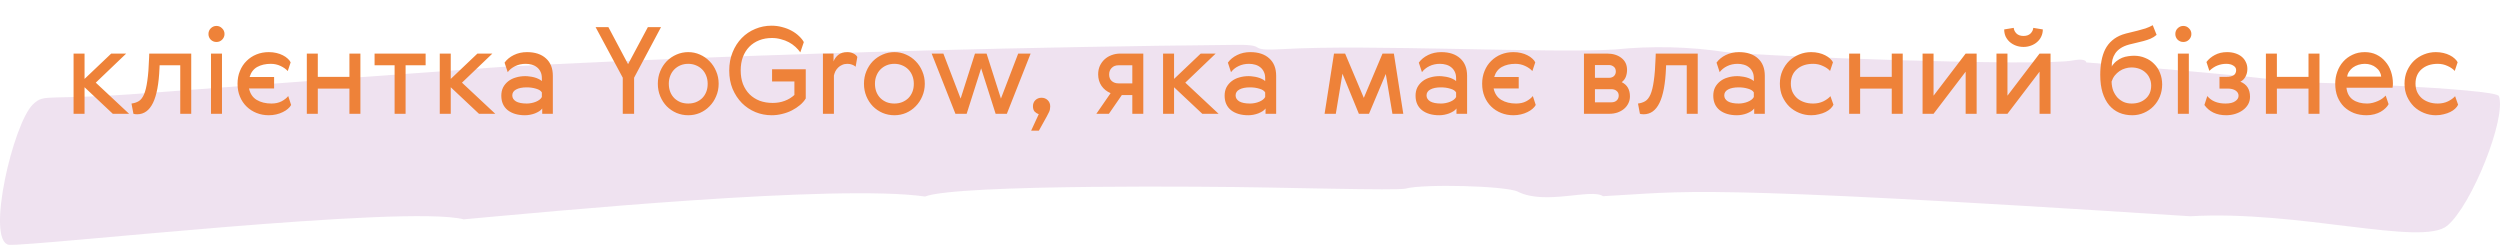 <svg width="725" height="71" viewBox="0 0 725 71" fill="none" xmlns="http://www.w3.org/2000/svg">
<path opacity="0.7" d="M134.477 63.608C117.708 59.271 8.748 71.608 2.494 70.977C-4.114 69.567 3.866 35.61 9.594 30.233C13.093 26.949 12.843 29.324 43.088 26.969C43.088 26.969 88.672 23.51 144.702 19.459C144.702 19.459 234.739 14.221 358.688 13.003C368.431 12.908 360.706 14.912 372.18 14.237C396.634 12.798 449.829 15.511 468.349 14.35C479.081 13.251 489.9 13.509 500.572 15.118C510.333 16.333 592.13 19.361 601.215 17.515C603.415 17.068 605.039 17.353 605.003 18.096C605.643 18.172 659.264 22.559 659.494 23.225C659.86 23.994 661.482 24.476 663.052 24.079C665.939 23.35 723.918 25.632 724.69 27.87C726.904 34.289 716.778 59.617 709.674 65.478C702.31 71.554 666.672 60.878 635.168 62.714C488.276 53.241 489.4 55.645 464.86 56.898C461.489 54.55 448.116 59.605 440.185 55.587C436.858 53.902 412.984 53.26 407.638 54.693C406.492 55 397.985 54.936 385.684 54.717C379.533 54.608 372.431 54.472 364.823 54.334C354.676 54.149 277.881 53.282 268.262 56.987C242.426 53.316 159.126 61.378 134.477 63.608Z" fill="#E9D6EA"/>
<path d="M21.335 15.535H24.52V22.885L32.255 15.535H36.595L27.775 23.97L37.435 33H32.71L24.52 25.3V33H21.335V15.535ZM38.133 30.025C38.903 29.932 39.591 29.71 40.198 29.36C40.804 29.01 41.318 28.368 41.738 27.435C42.158 26.478 42.484 25.148 42.718 23.445C42.974 21.742 43.149 19.478 43.243 16.655L43.278 15.535H55.458V33H52.273V18.93H46.288L46.253 19.77C46.066 24.297 45.436 27.657 44.363 29.85C43.289 32.043 41.761 33.14 39.778 33.14C39.334 33.14 38.973 33.093 38.693 33L38.133 30.025ZM61.189 15.535H64.374V33H61.189V15.535ZM60.454 9.865C60.454 9.212 60.675 8.663 61.119 8.22C61.586 7.753 62.134 7.52 62.764 7.52C63.417 7.52 63.965 7.753 64.409 8.22C64.876 8.663 65.109 9.212 65.109 9.865C65.109 10.495 64.876 11.043 64.409 11.51C63.965 11.953 63.417 12.175 62.764 12.175C62.134 12.175 61.586 11.953 61.119 11.51C60.675 11.043 60.454 10.495 60.454 9.865ZM83.586 27.855L84.426 30.445C84.216 30.842 83.901 31.215 83.481 31.565C83.084 31.915 82.594 32.23 82.011 32.51C81.451 32.79 80.821 33.012 80.121 33.175C79.421 33.338 78.697 33.42 77.951 33.42C76.667 33.42 75.477 33.198 74.381 32.755C73.284 32.312 72.327 31.693 71.511 30.9C70.694 30.107 70.052 29.15 69.586 28.03C69.119 26.91 68.886 25.662 68.886 24.285C68.886 22.932 69.119 21.695 69.586 20.575C70.052 19.432 70.694 18.463 71.511 17.67C72.327 16.853 73.284 16.223 74.381 15.78C75.477 15.337 76.667 15.115 77.951 15.115C78.744 15.115 79.479 15.197 80.156 15.36C80.856 15.523 81.474 15.745 82.011 16.025C82.571 16.305 83.049 16.632 83.446 17.005C83.842 17.355 84.122 17.717 84.286 18.09L83.446 20.61C82.956 20.05 82.267 19.56 81.381 19.14C80.494 18.72 79.549 18.51 78.546 18.51C77.006 18.51 75.687 18.813 74.591 19.42C73.517 20.027 72.782 20.995 72.386 22.325H79.491V25.65H72.211C72.537 27.167 73.284 28.275 74.451 28.975C75.617 29.675 77.041 30.025 78.721 30.025C79.841 30.025 80.809 29.815 81.626 29.395C82.466 28.952 83.119 28.438 83.586 27.855ZM92.162 15.535V22.29H101.332V15.535H104.517V33H101.332V25.685H92.162V33H88.977V15.535H92.162ZM123.431 18.93H117.621V33H114.436V18.93H108.626V15.535H123.431V18.93ZM127.532 15.535H130.717V22.885L138.452 15.535H142.792L133.972 23.97L143.632 33H138.907L130.717 25.3V33H127.532V15.535ZM157.139 26.805C156.859 26.315 156.299 25.953 155.459 25.72C154.619 25.463 153.721 25.335 152.764 25.335C151.434 25.335 150.396 25.545 149.649 25.965C148.926 26.362 148.564 26.933 148.564 27.68C148.564 28.38 148.914 28.952 149.614 29.395C150.337 29.815 151.387 30.025 152.764 30.025C153.231 30.025 153.686 29.978 154.129 29.885C154.596 29.792 155.027 29.663 155.424 29.5C155.821 29.337 156.171 29.138 156.474 28.905C156.777 28.672 156.999 28.415 157.139 28.135V26.805ZM146.324 18.16C146.977 17.25 147.876 16.515 149.019 15.955C150.162 15.395 151.434 15.115 152.834 15.115C155.167 15.115 156.999 15.722 158.329 16.935C159.659 18.125 160.324 19.805 160.324 21.975V33H157.244V31.46C157.034 31.763 156.742 32.032 156.369 32.265C155.996 32.498 155.576 32.708 155.109 32.895C154.666 33.058 154.199 33.187 153.709 33.28C153.219 33.373 152.729 33.42 152.239 33.42C150.162 33.42 148.494 32.93 147.234 31.95C145.997 30.947 145.379 29.547 145.379 27.75C145.379 26.84 145.554 26.035 145.904 25.335C146.277 24.635 146.779 24.04 147.409 23.55C148.039 23.06 148.774 22.698 149.614 22.465C150.454 22.208 151.364 22.08 152.344 22.08C152.741 22.08 153.161 22.115 153.604 22.185C154.071 22.232 154.514 22.313 154.934 22.43C155.377 22.547 155.786 22.698 156.159 22.885C156.532 23.048 156.859 23.258 157.139 23.515V22.675C157.139 21.952 157.011 21.333 156.754 20.82C156.497 20.283 156.159 19.852 155.739 19.525C155.319 19.175 154.817 18.918 154.234 18.755C153.674 18.592 153.079 18.51 152.449 18.51C151.329 18.51 150.314 18.732 149.404 19.175C148.494 19.618 147.771 20.202 147.234 20.925L146.324 18.16ZM172.725 7.87H176.435L182.14 18.615L187.88 7.87H191.695L183.89 22.535V33H180.6V22.535L172.725 7.87ZM207.675 20.645C208.165 21.765 208.41 22.978 208.41 24.285C208.41 25.592 208.165 26.805 207.675 27.925C207.209 29.045 206.567 30.013 205.75 30.83C204.957 31.647 204.024 32.288 202.95 32.755C201.9 33.198 200.78 33.42 199.59 33.42C198.4 33.42 197.269 33.198 196.195 32.755C195.122 32.288 194.177 31.647 193.36 30.83C192.567 30.013 191.937 29.045 191.47 27.925C191.004 26.805 190.77 25.592 190.77 24.285C190.77 22.978 191.004 21.765 191.47 20.645C191.937 19.525 192.567 18.557 193.36 17.74C194.177 16.923 195.122 16.282 196.195 15.815C197.269 15.348 198.4 15.115 199.59 15.115C200.78 15.115 201.9 15.348 202.95 15.815C204.024 16.282 204.957 16.923 205.75 17.74C206.567 18.557 207.209 19.525 207.675 20.645ZM193.955 24.285C193.955 25.148 194.095 25.942 194.375 26.665C194.655 27.365 195.052 27.972 195.565 28.485C196.079 28.975 196.674 29.36 197.35 29.64C198.027 29.897 198.774 30.025 199.59 30.025C200.384 30.025 201.119 29.897 201.795 29.64C202.495 29.36 203.102 28.975 203.615 28.485C204.129 27.972 204.525 27.365 204.805 26.665C205.085 25.965 205.225 25.183 205.225 24.32C205.225 23.457 205.085 22.675 204.805 21.975C204.525 21.252 204.129 20.633 203.615 20.12C203.102 19.607 202.495 19.21 201.795 18.93C201.119 18.65 200.384 18.51 199.59 18.51C198.774 18.51 198.027 18.65 197.35 18.93C196.674 19.21 196.079 19.607 195.565 20.12C195.052 20.633 194.655 21.252 194.375 21.975C194.095 22.675 193.955 23.445 193.955 24.285ZM223.727 7.45C224.847 7.45 225.897 7.59 226.877 7.87C227.88 8.127 228.778 8.477 229.572 8.92C230.388 9.363 231.1 9.877 231.707 10.46C232.313 11.02 232.78 11.603 233.107 12.21L232.092 15.185C231.695 14.625 231.217 14.088 230.657 13.575C230.097 13.062 229.467 12.618 228.767 12.245C228.067 11.872 227.297 11.58 226.457 11.37C225.64 11.137 224.777 11.02 223.867 11.02C222.513 11.02 221.277 11.242 220.157 11.685C219.037 12.128 218.08 12.758 217.287 13.575C216.493 14.392 215.875 15.383 215.432 16.55C215.012 17.693 214.802 18.977 214.802 20.4C214.802 21.893 215.023 23.223 215.467 24.39C215.933 25.557 216.575 26.548 217.392 27.365C218.208 28.158 219.177 28.777 220.297 29.22C221.44 29.64 222.7 29.85 224.077 29.85C225.337 29.85 226.492 29.652 227.542 29.255C228.615 28.858 229.56 28.287 230.377 27.54V23.62H223.902V20.085H233.667V28.555C233.247 29.255 232.687 29.897 231.987 30.48C231.287 31.063 230.505 31.577 229.642 32.02C228.778 32.463 227.845 32.802 226.842 33.035C225.862 33.292 224.847 33.42 223.797 33.42C222.14 33.42 220.565 33.117 219.072 32.51C217.578 31.88 216.272 31.005 215.152 29.885C214.032 28.742 213.133 27.377 212.457 25.79C211.803 24.203 211.477 22.43 211.477 20.47C211.477 18.51 211.803 16.737 212.457 15.15C213.11 13.54 213.997 12.163 215.117 11.02C216.237 9.877 217.532 9.002 219.002 8.395C220.495 7.765 222.07 7.45 223.727 7.45ZM248.135 19.35C247.855 19.093 247.516 18.895 247.12 18.755C246.723 18.592 246.268 18.51 245.755 18.51C245.171 18.51 244.658 18.615 244.215 18.825C243.771 19.012 243.386 19.268 243.06 19.595C242.733 19.922 242.465 20.283 242.255 20.68C242.068 21.077 241.928 21.485 241.835 21.905V33H238.65V15.535H241.73V17.81C242.01 17.063 242.465 16.433 243.095 15.92C243.748 15.383 244.623 15.115 245.72 15.115C246.373 15.115 246.956 15.243 247.47 15.5C248.006 15.757 248.391 16.095 248.625 16.515L248.135 19.35ZM267.456 20.645C267.946 21.765 268.191 22.978 268.191 24.285C268.191 25.592 267.946 26.805 267.456 27.925C266.989 29.045 266.347 30.013 265.531 30.83C264.737 31.647 263.804 32.288 262.731 32.755C261.681 33.198 260.561 33.42 259.371 33.42C258.181 33.42 257.049 33.198 255.976 32.755C254.902 32.288 253.957 31.647 253.141 30.83C252.347 30.013 251.717 29.045 251.251 27.925C250.784 26.805 250.551 25.592 250.551 24.285C250.551 22.978 250.784 21.765 251.251 20.645C251.717 19.525 252.347 18.557 253.141 17.74C253.957 16.923 254.902 16.282 255.976 15.815C257.049 15.348 258.181 15.115 259.371 15.115C260.561 15.115 261.681 15.348 262.731 15.815C263.804 16.282 264.737 16.923 265.531 17.74C266.347 18.557 266.989 19.525 267.456 20.645ZM253.736 24.285C253.736 25.148 253.876 25.942 254.156 26.665C254.436 27.365 254.832 27.972 255.346 28.485C255.859 28.975 256.454 29.36 257.131 29.64C257.807 29.897 258.554 30.025 259.371 30.025C260.164 30.025 260.899 29.897 261.576 29.64C262.276 29.36 262.882 28.975 263.396 28.485C263.909 27.972 264.306 27.365 264.586 26.665C264.866 25.965 265.006 25.183 265.006 24.32C265.006 23.457 264.866 22.675 264.586 21.975C264.306 21.252 263.909 20.633 263.396 20.12C262.882 19.607 262.276 19.21 261.576 18.93C260.899 18.65 260.164 18.51 259.371 18.51C258.554 18.51 257.807 18.65 257.131 18.93C256.454 19.21 255.859 19.607 255.346 20.12C254.832 20.633 254.436 21.252 254.156 21.975C253.876 22.675 253.736 23.445 253.736 24.285ZM290.27 28.59L295.275 15.535H298.88L291.985 33H288.73L284.53 19.805L280.33 33H277.075L270.18 15.535H273.575L278.58 28.59L282.745 15.535H286.105L290.27 28.59ZM301.235 33.105C300.838 32.988 300.453 32.755 300.08 32.405C299.73 32.032 299.555 31.495 299.555 30.795C299.555 30.095 299.788 29.512 300.255 29.045C300.745 28.578 301.34 28.345 302.04 28.345C302.74 28.345 303.335 28.578 303.825 29.045C304.315 29.512 304.56 30.118 304.56 30.865C304.56 31.472 304.455 31.997 304.245 32.44C304.035 32.883 303.801 33.338 303.545 33.805L301.27 37.9H299.03L301.235 33.105ZM331.557 15.535V33H328.372V27.575H325.327L321.582 33H317.942L322.072 27.015C320.976 26.548 320.101 25.848 319.447 24.915C318.794 23.958 318.467 22.838 318.467 21.555C318.467 20.645 318.631 19.828 318.957 19.105C319.307 18.358 319.762 17.728 320.322 17.215C320.906 16.678 321.582 16.27 322.352 15.99C323.146 15.687 323.997 15.535 324.907 15.535H331.557ZM324.382 18.93C323.542 18.93 322.877 19.187 322.387 19.7C321.897 20.19 321.652 20.82 321.652 21.59C321.652 22.43 321.909 23.072 322.422 23.515C322.936 23.958 323.589 24.18 324.382 24.18H328.372V18.93H324.382ZM337.292 15.535H340.477V22.885L348.212 15.535H352.552L343.732 23.97L353.392 33H348.667L340.477 25.3V33H337.292V15.535ZM366.9 26.805C366.62 26.315 366.06 25.953 365.22 25.72C364.38 25.463 363.481 25.335 362.525 25.335C361.195 25.335 360.156 25.545 359.41 25.965C358.686 26.362 358.325 26.933 358.325 27.68C358.325 28.38 358.675 28.952 359.375 29.395C360.098 29.815 361.148 30.025 362.525 30.025C362.991 30.025 363.446 29.978 363.89 29.885C364.356 29.792 364.788 29.663 365.185 29.5C365.581 29.337 365.931 29.138 366.235 28.905C366.538 28.672 366.76 28.415 366.9 28.135V26.805ZM356.085 18.16C356.738 17.25 357.636 16.515 358.78 15.955C359.923 15.395 361.195 15.115 362.595 15.115C364.928 15.115 366.76 15.722 368.09 16.935C369.42 18.125 370.085 19.805 370.085 21.975V33H367.005V31.46C366.795 31.763 366.503 32.032 366.13 32.265C365.756 32.498 365.336 32.708 364.87 32.895C364.426 33.058 363.96 33.187 363.47 33.28C362.98 33.373 362.49 33.42 362 33.42C359.923 33.42 358.255 32.93 356.995 31.95C355.758 30.947 355.14 29.547 355.14 27.75C355.14 26.84 355.315 26.035 355.665 25.335C356.038 24.635 356.54 24.04 357.17 23.55C357.8 23.06 358.535 22.698 359.375 22.465C360.215 22.208 361.125 22.08 362.105 22.08C362.501 22.08 362.921 22.115 363.365 22.185C363.831 22.232 364.275 22.313 364.695 22.43C365.138 22.547 365.546 22.698 365.92 22.885C366.293 23.048 366.62 23.258 366.9 23.515V22.675C366.9 21.952 366.771 21.333 366.515 20.82C366.258 20.283 365.92 19.852 365.5 19.525C365.08 19.175 364.578 18.918 363.995 18.755C363.435 18.592 362.84 18.51 362.21 18.51C361.09 18.51 360.075 18.732 359.165 19.175C358.255 19.618 357.531 20.202 356.995 20.925L356.085 18.16ZM400.931 15.535H404.221L406.951 33H403.801L401.876 21.45L397.011 33H394.071L389.311 21.38L387.386 33H384.131L386.861 15.535H390.081L395.506 28.38L400.931 15.535ZM422.271 26.805C421.991 26.315 421.431 25.953 420.591 25.72C419.751 25.463 418.852 25.335 417.896 25.335C416.566 25.335 415.527 25.545 414.781 25.965C414.057 26.362 413.696 26.933 413.696 27.68C413.696 28.38 414.046 28.952 414.746 29.395C415.469 29.815 416.519 30.025 417.896 30.025C418.362 30.025 418.817 29.978 419.261 29.885C419.727 29.792 420.159 29.663 420.556 29.5C420.952 29.337 421.302 29.138 421.606 28.905C421.909 28.672 422.131 28.415 422.271 28.135V26.805ZM411.456 18.16C412.109 17.25 413.007 16.515 414.151 15.955C415.294 15.395 416.566 15.115 417.966 15.115C420.299 15.115 422.131 15.722 423.461 16.935C424.791 18.125 425.456 19.805 425.456 21.975V33H422.376V31.46C422.166 31.763 421.874 32.032 421.501 32.265C421.127 32.498 420.707 32.708 420.241 32.895C419.797 33.058 419.331 33.187 418.841 33.28C418.351 33.373 417.861 33.42 417.371 33.42C415.294 33.42 413.626 32.93 412.366 31.95C411.129 30.947 410.511 29.547 410.511 27.75C410.511 26.84 410.686 26.035 411.036 25.335C411.409 24.635 411.911 24.04 412.541 23.55C413.171 23.06 413.906 22.698 414.746 22.465C415.586 22.208 416.496 22.08 417.476 22.08C417.872 22.08 418.292 22.115 418.736 22.185C419.202 22.232 419.646 22.313 420.066 22.43C420.509 22.547 420.917 22.698 421.291 22.885C421.664 23.048 421.991 23.258 422.271 23.515V22.675C422.271 21.952 422.142 21.333 421.886 20.82C421.629 20.283 421.291 19.852 420.871 19.525C420.451 19.175 419.949 18.918 419.366 18.755C418.806 18.592 418.211 18.51 417.581 18.51C416.461 18.51 415.446 18.732 414.536 19.175C413.626 19.618 412.902 20.202 412.366 20.925L411.456 18.16ZM444.523 27.855L445.363 30.445C445.153 30.842 444.838 31.215 444.418 31.565C444.021 31.915 443.531 32.23 442.948 32.51C442.388 32.79 441.758 33.012 441.058 33.175C440.358 33.338 439.635 33.42 438.888 33.42C437.605 33.42 436.415 33.198 435.318 32.755C434.221 32.312 433.265 31.693 432.448 30.9C431.631 30.107 430.99 29.15 430.523 28.03C430.056 26.91 429.823 25.662 429.823 24.285C429.823 22.932 430.056 21.695 430.523 20.575C430.99 19.432 431.631 18.463 432.448 17.67C433.265 16.853 434.221 16.223 435.318 15.78C436.415 15.337 437.605 15.115 438.888 15.115C439.681 15.115 440.416 15.197 441.093 15.36C441.793 15.523 442.411 15.745 442.948 16.025C443.508 16.305 443.986 16.632 444.383 17.005C444.78 17.355 445.06 17.717 445.223 18.09L444.383 20.61C443.893 20.05 443.205 19.56 442.318 19.14C441.431 18.72 440.486 18.51 439.483 18.51C437.943 18.51 436.625 18.813 435.528 19.42C434.455 20.027 433.72 20.995 433.323 22.325H440.428V25.65H433.148C433.475 27.167 434.221 28.275 435.388 28.975C436.555 29.675 437.978 30.025 439.658 30.025C440.778 30.025 441.746 29.815 442.563 29.395C443.403 28.952 444.056 28.438 444.523 27.855ZM465.998 15.535C467.725 15.535 469.125 15.955 470.198 16.795C471.295 17.635 471.843 18.79 471.843 20.26C471.843 20.983 471.726 21.648 471.493 22.255C471.283 22.838 470.886 23.363 470.303 23.83C471.89 24.6 472.683 25.977 472.683 27.96C472.683 28.707 472.52 29.395 472.193 30.025C471.89 30.632 471.47 31.157 470.933 31.6C470.396 32.043 469.755 32.393 469.008 32.65C468.285 32.883 467.503 33 466.663 33H459.348V15.535H465.998ZM467.293 29.675C467.923 29.675 468.436 29.5 468.833 29.15C469.23 28.777 469.428 28.298 469.428 27.715C469.428 27.132 469.218 26.677 468.798 26.35C468.401 26.023 467.9 25.86 467.293 25.86H462.533V29.675H467.293ZM466.593 22.57C467.176 22.57 467.655 22.407 468.028 22.08C468.401 21.73 468.588 21.287 468.588 20.75C468.588 20.12 468.39 19.653 467.993 19.35C467.596 19.023 467.13 18.86 466.593 18.86H462.533V22.57H466.593ZM475.017 30.025C475.787 29.932 476.476 29.71 477.082 29.36C477.689 29.01 478.202 28.368 478.622 27.435C479.042 26.478 479.369 25.148 479.602 23.445C479.859 21.742 480.034 19.478 480.127 16.655L480.162 15.535H492.342V33H489.157V18.93H483.172L483.137 19.77C482.951 24.297 482.321 27.657 481.247 29.85C480.174 32.043 478.646 33.14 476.662 33.14C476.219 33.14 475.857 33.093 475.577 33L475.017 30.025ZM508.609 26.805C508.329 26.315 507.769 25.953 506.929 25.72C506.089 25.463 505.19 25.335 504.234 25.335C502.904 25.335 501.865 25.545 501.119 25.965C500.395 26.362 500.034 26.933 500.034 27.68C500.034 28.38 500.384 28.952 501.084 29.395C501.807 29.815 502.857 30.025 504.234 30.025C504.7 30.025 505.155 29.978 505.599 29.885C506.065 29.792 506.497 29.663 506.894 29.5C507.29 29.337 507.64 29.138 507.944 28.905C508.247 28.672 508.469 28.415 508.609 28.135V26.805ZM497.794 18.16C498.447 17.25 499.345 16.515 500.489 15.955C501.632 15.395 502.904 15.115 504.304 15.115C506.637 15.115 508.469 15.722 509.799 16.935C511.129 18.125 511.794 19.805 511.794 21.975V33H508.714V31.46C508.504 31.763 508.212 32.032 507.839 32.265C507.465 32.498 507.045 32.708 506.579 32.895C506.135 33.058 505.669 33.187 505.179 33.28C504.689 33.373 504.199 33.42 503.709 33.42C501.632 33.42 499.964 32.93 498.704 31.95C497.467 30.947 496.849 29.547 496.849 27.75C496.849 26.84 497.024 26.035 497.374 25.335C497.747 24.635 498.249 24.04 498.879 23.55C499.509 23.06 500.244 22.698 501.084 22.465C501.924 22.208 502.834 22.08 503.814 22.08C504.21 22.08 504.63 22.115 505.074 22.185C505.54 22.232 505.984 22.313 506.404 22.43C506.847 22.547 507.255 22.698 507.629 22.885C508.002 23.048 508.329 23.258 508.609 23.515V22.675C508.609 21.952 508.48 21.333 508.224 20.82C507.967 20.283 507.629 19.852 507.209 19.525C506.789 19.175 506.287 18.918 505.704 18.755C505.144 18.592 504.549 18.51 503.919 18.51C502.799 18.51 501.784 18.732 500.874 19.175C499.964 19.618 499.24 20.202 498.704 20.925L497.794 18.16ZM531.701 30.375C531.514 30.772 531.223 31.157 530.826 31.53C530.453 31.88 529.986 32.195 529.426 32.475C528.866 32.755 528.224 32.977 527.501 33.14C526.801 33.327 526.043 33.42 525.226 33.42C524.036 33.42 522.893 33.198 521.796 32.755C520.699 32.312 519.731 31.693 518.891 30.9C518.074 30.083 517.409 29.115 516.896 27.995C516.406 26.875 516.161 25.627 516.161 24.25C516.161 22.897 516.406 21.66 516.896 20.54C517.409 19.397 518.074 18.428 518.891 17.635C519.731 16.842 520.699 16.223 521.796 15.78C522.893 15.337 524.036 15.115 525.226 15.115C526.019 15.115 526.754 15.197 527.431 15.36C528.131 15.523 528.749 15.745 529.286 16.025C529.846 16.305 530.313 16.62 530.686 16.97C531.083 17.32 531.374 17.682 531.561 18.055L530.721 20.575C530.231 20.015 529.543 19.537 528.656 19.14C527.769 18.72 526.824 18.51 525.821 18.51C523.861 18.51 522.286 19.035 521.096 20.085C519.929 21.112 519.346 22.5 519.346 24.25C519.346 25.113 519.498 25.907 519.801 26.63C520.128 27.33 520.571 27.937 521.131 28.45C521.691 28.94 522.368 29.325 523.161 29.605C523.954 29.885 524.841 30.025 525.821 30.025C526.894 30.025 527.874 29.815 528.761 29.395C529.648 28.952 530.336 28.45 530.826 27.89L531.701 30.375ZM539.437 15.535V22.29H548.607V15.535H551.792V33H548.607V25.685H539.437V33H536.252V15.535H539.437ZM560.731 15.535V27.75L570.041 15.535H573.226V33H570.041V20.785L560.731 33H557.546V15.535H560.731ZM582.162 15.535V27.75L591.472 15.535H594.657V33H591.472V20.785L582.162 33H578.977V15.535H582.162ZM592.417 8.535C592.417 9.282 592.265 9.97 591.962 10.6C591.682 11.207 591.285 11.732 590.772 12.175C590.282 12.618 589.687 12.968 588.987 13.225C588.31 13.482 587.587 13.61 586.817 13.61C586.047 13.61 585.312 13.482 584.612 13.225C583.935 12.968 583.34 12.618 582.827 12.175C582.337 11.732 581.94 11.207 581.637 10.6C581.357 9.97 581.217 9.282 581.217 8.535L583.982 8.08C584.029 8.687 584.297 9.235 584.787 9.725C585.277 10.192 585.954 10.425 586.817 10.425C587.68 10.425 588.357 10.192 588.847 9.725C589.337 9.235 589.605 8.687 589.652 8.08L592.417 8.535ZM625.416 10.11C624.88 10.577 624.285 10.95 623.631 11.23C623.001 11.487 622.336 11.708 621.636 11.895C620.936 12.082 620.225 12.257 619.501 12.42C618.801 12.56 618.125 12.723 617.471 12.91C616.445 13.19 615.605 13.552 614.951 13.995C614.298 14.438 613.785 14.94 613.411 15.5C613.038 16.06 612.77 16.667 612.606 17.32C612.466 17.95 612.396 18.615 612.396 19.315C612.793 18.662 613.248 18.137 613.761 17.74C614.298 17.32 614.846 16.993 615.406 16.76C615.99 16.527 616.573 16.375 617.156 16.305C617.763 16.212 618.335 16.165 618.871 16.165C620.038 16.165 621.111 16.375 622.091 16.795C623.095 17.192 623.958 17.763 624.681 18.51C625.428 19.233 626 20.108 626.396 21.135C626.816 22.162 627.026 23.282 627.026 24.495C627.026 25.732 626.805 26.898 626.361 27.995C625.918 29.068 625.3 30.013 624.506 30.83C623.736 31.623 622.815 32.253 621.741 32.72C620.691 33.187 619.56 33.42 618.346 33.42C616.97 33.42 615.71 33.175 614.566 32.685C613.446 32.195 612.478 31.472 611.661 30.515C610.845 29.535 610.203 28.31 609.736 26.84C609.293 25.37 609.071 23.655 609.071 21.695C609.071 20.248 609.188 18.907 609.421 17.67C609.655 16.41 610.016 15.29 610.506 14.31C611.02 13.307 611.685 12.455 612.501 11.755C613.318 11.032 614.31 10.46 615.476 10.04C616.176 9.807 616.9 9.608 617.646 9.445C618.393 9.258 619.151 9.072 619.921 8.885C620.691 8.698 621.438 8.488 622.161 8.255C622.908 7.998 623.62 7.683 624.296 7.31L625.416 10.11ZM618.171 30.025C618.988 30.025 619.746 29.908 620.446 29.675C621.146 29.418 621.741 29.068 622.231 28.625C622.745 28.182 623.141 27.645 623.421 27.015C623.701 26.362 623.841 25.627 623.841 24.81C623.841 24.04 623.69 23.328 623.386 22.675C623.106 22.022 622.71 21.473 622.196 21.03C621.706 20.563 621.111 20.202 620.411 19.945C619.711 19.688 618.941 19.56 618.101 19.56C617.518 19.56 616.923 19.653 616.316 19.84C615.733 20.003 615.185 20.26 614.671 20.61C614.158 20.96 613.691 21.392 613.271 21.905C612.875 22.418 612.571 23.002 612.361 23.655C612.385 24.658 612.548 25.557 612.851 26.35C613.178 27.12 613.598 27.785 614.111 28.345C614.648 28.882 615.255 29.302 615.931 29.605C616.631 29.885 617.378 30.025 618.171 30.025ZM631.579 15.535H634.764V33H631.579V15.535ZM630.844 9.865C630.844 9.212 631.066 8.663 631.509 8.22C631.976 7.753 632.524 7.52 633.154 7.52C633.808 7.52 634.356 7.753 634.799 8.22C635.266 8.663 635.499 9.212 635.499 9.865C635.499 10.495 635.266 11.043 634.799 11.51C634.356 11.953 633.808 12.175 633.154 12.175C632.524 12.175 631.976 11.953 631.509 11.51C631.066 11.043 630.844 10.495 630.844 9.865ZM645.401 30.025C646.638 30.025 647.571 29.803 648.201 29.36C648.855 28.917 649.181 28.392 649.181 27.785C649.181 27.155 648.901 26.653 648.341 26.28C647.805 25.883 647.011 25.685 645.961 25.685H643.651V22.29H645.646C646.556 22.29 647.256 22.138 647.746 21.835C648.236 21.508 648.481 21.007 648.481 20.33C648.481 19.793 648.213 19.362 647.676 19.035C647.163 18.685 646.463 18.51 645.576 18.51C644.76 18.51 643.943 18.662 643.126 18.965C642.31 19.268 641.505 19.793 640.711 20.54L639.871 17.985C640.478 17.168 641.283 16.492 642.286 15.955C643.313 15.395 644.503 15.115 645.856 15.115C646.72 15.115 647.513 15.232 648.236 15.465C648.96 15.698 649.578 16.025 650.091 16.445C650.605 16.865 651.001 17.378 651.281 17.985C651.585 18.568 651.736 19.233 651.736 19.98C651.736 20.843 651.55 21.602 651.176 22.255C650.826 22.908 650.336 23.387 649.706 23.69C651.573 24.437 652.506 25.895 652.506 28.065C652.506 28.882 652.32 29.617 651.946 30.27C651.573 30.923 651.06 31.483 650.406 31.95C649.776 32.417 649.041 32.778 648.201 33.035C647.361 33.292 646.486 33.42 645.576 33.42C644.176 33.42 642.94 33.163 641.866 32.65C640.816 32.137 639.953 31.402 639.276 30.445L640.116 27.855C641.306 29.302 643.068 30.025 645.401 30.025ZM660.297 15.535V22.29H669.467V15.535H672.652V33H669.467V25.685H660.297V33H657.112V15.535H660.297ZM686.456 30.025C687.016 30.025 687.564 29.955 688.101 29.815C688.637 29.675 689.139 29.5 689.606 29.29C690.096 29.08 690.527 28.835 690.901 28.555C691.274 28.275 691.589 27.995 691.846 27.715L692.686 30.2C692.499 30.597 692.207 30.982 691.811 31.355C691.437 31.728 690.971 32.078 690.411 32.405C689.874 32.708 689.256 32.953 688.556 33.14C687.856 33.327 687.097 33.42 686.281 33.42C684.974 33.42 683.761 33.21 682.641 32.79C681.544 32.347 680.587 31.74 679.771 30.97C678.977 30.177 678.347 29.22 677.881 28.1C677.437 26.957 677.216 25.685 677.216 24.285C677.216 23.072 677.414 21.917 677.811 20.82C678.207 19.7 678.779 18.72 679.526 17.88C680.272 17.04 681.171 16.375 682.221 15.885C683.271 15.372 684.461 15.115 685.791 15.115C687.051 15.115 688.182 15.36 689.186 15.85C690.189 16.34 691.041 17.005 691.741 17.845C692.464 18.662 693.012 19.63 693.386 20.75C693.759 21.847 693.946 23.013 693.946 24.25C693.946 24.623 693.911 25.02 693.841 25.44H680.471C680.634 26.98 681.252 28.135 682.326 28.905C683.399 29.652 684.776 30.025 686.456 30.025ZM690.551 22.22C690.504 21.707 690.352 21.228 690.096 20.785C689.839 20.318 689.489 19.922 689.046 19.595C688.626 19.245 688.136 18.977 687.576 18.79C687.016 18.603 686.421 18.51 685.791 18.51C685.161 18.51 684.542 18.603 683.936 18.79C683.352 18.977 682.827 19.233 682.361 19.56C681.917 19.887 681.544 20.283 681.241 20.75C680.937 21.193 680.751 21.683 680.681 22.22H690.551ZM712.853 30.375C712.667 30.772 712.375 31.157 711.978 31.53C711.605 31.88 711.138 32.195 710.578 32.475C710.018 32.755 709.377 32.977 708.653 33.14C707.953 33.327 707.195 33.42 706.378 33.42C705.188 33.42 704.045 33.198 702.948 32.755C701.852 32.312 700.883 31.693 700.043 30.9C699.227 30.083 698.562 29.115 698.048 27.995C697.558 26.875 697.313 25.627 697.313 24.25C697.313 22.897 697.558 21.66 698.048 20.54C698.562 19.397 699.227 18.428 700.043 17.635C700.883 16.842 701.852 16.223 702.948 15.78C704.045 15.337 705.188 15.115 706.378 15.115C707.172 15.115 707.907 15.197 708.583 15.36C709.283 15.523 709.902 15.745 710.438 16.025C710.998 16.305 711.465 16.62 711.838 16.97C712.235 17.32 712.527 17.682 712.713 18.055L711.873 20.575C711.383 20.015 710.695 19.537 709.808 19.14C708.922 18.72 707.977 18.51 706.973 18.51C705.013 18.51 703.438 19.035 702.248 20.085C701.082 21.112 700.498 22.5 700.498 24.25C700.498 25.113 700.65 25.907 700.953 26.63C701.28 27.33 701.723 27.937 702.283 28.45C702.843 28.94 703.52 29.325 704.313 29.605C705.107 29.885 705.993 30.025 706.973 30.025C708.047 30.025 709.027 29.815 709.913 29.395C710.8 28.952 711.488 28.45 711.978 27.89L712.853 30.375Z" fill="#EE8239"/>
</svg>
